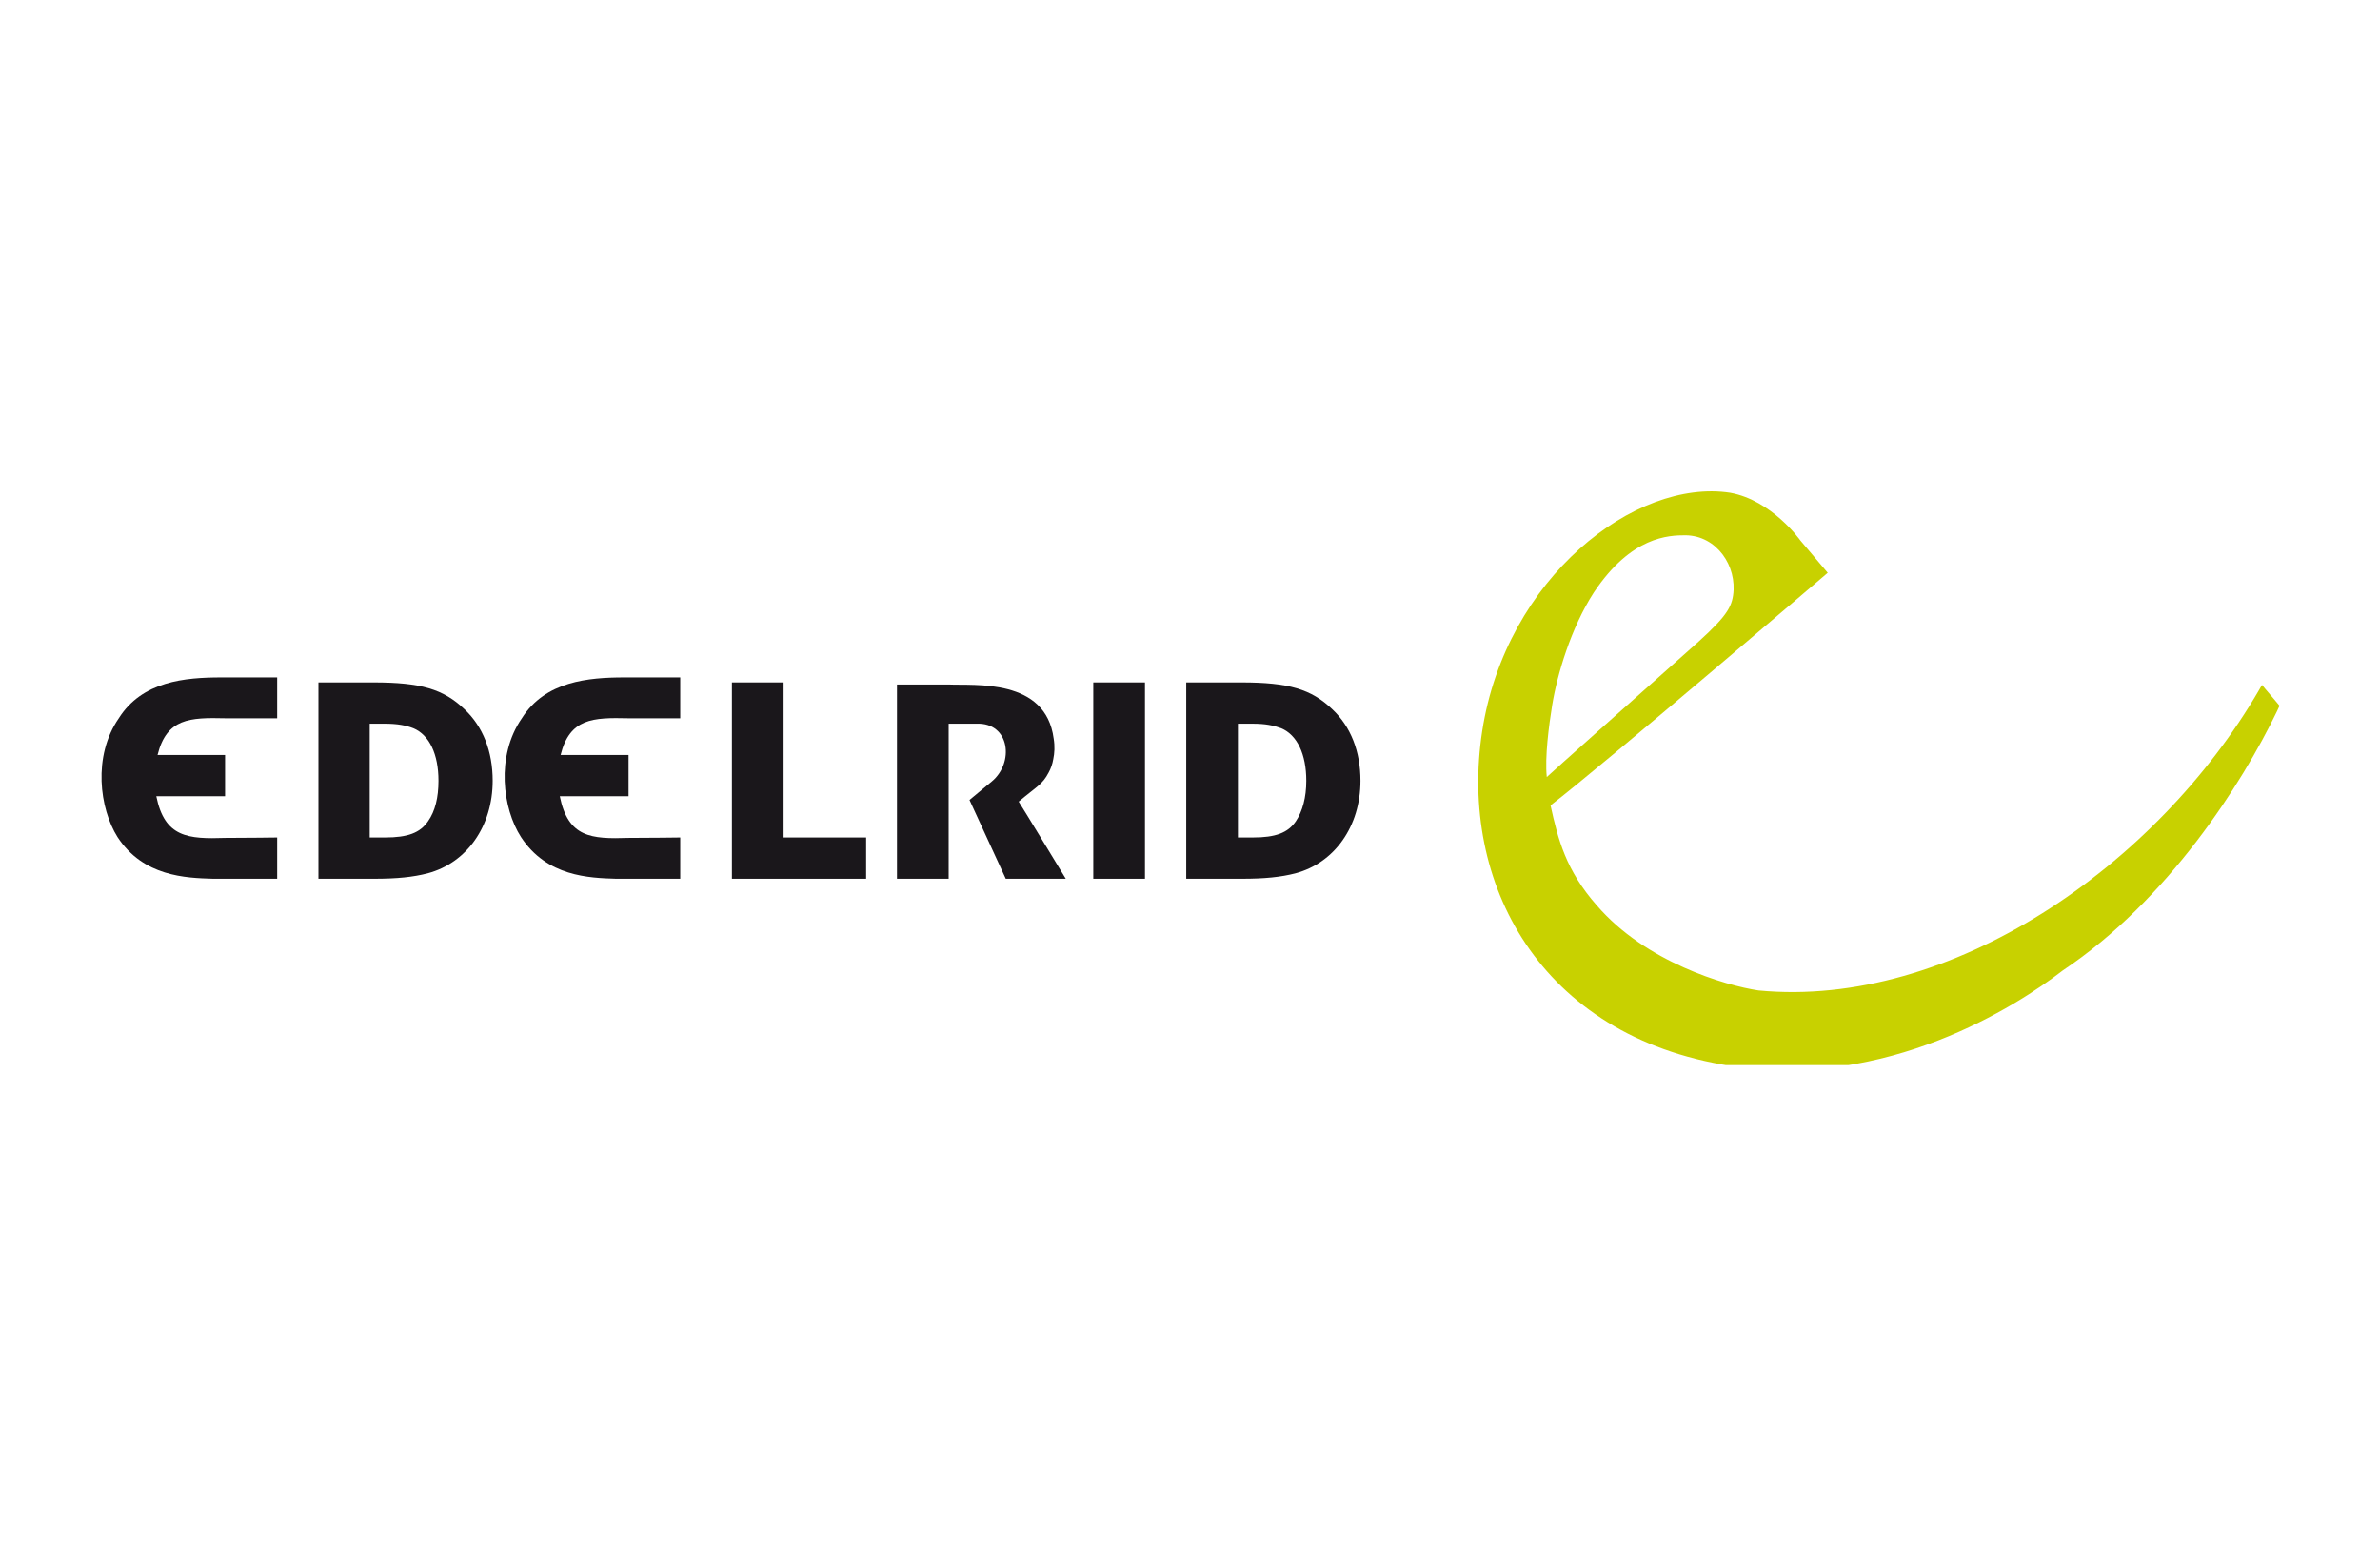 <?xml version="1.0" encoding="UTF-8"?>
<svg xmlns="http://www.w3.org/2000/svg" xmlns:xlink="http://www.w3.org/1999/xlink" version="1.1" id="Ebene_1" x="0px" y="0px" viewBox="0 0 571 372" style="enable-background:new 0 0 571 372;" xml:space="preserve">
<style type="text/css">
	.st0{clip-path:url(#SVGID_00000059298670218085369530000004171443823287510448_);fill:#1A171B;}
	.st1{fill:#1A171B;}
	.st2{clip-path:url(#SVGID_00000076564144219022043640000014653668564855604627_);fill:#1A171B;}
	.st3{clip-path:url(#SVGID_00000025432881179952851310000004524511579826101134_);fill:#1A171B;}
	.st4{clip-path:url(#SVGID_00000057138680854355849190000017631752515399900041_);}
	.st5{fill:#1A161A;}
	.st6{fill:#DF0431;}
	.st7{fill:#FBE918;}
	.st8{fill:#003A5D;}
	.st9{fill:none;stroke:#003A5D;stroke-width:0.662;}
	.st10{clip-path:url(#SVGID_00000080184673095036982310000017224170377316557465_);}
	.st11{clip-path:url(#SVGID_00000145778328394363274980000001390839832812762754_);fill:#C8D100;}
	.st12{clip-path:url(#SVGID_00000145778328394363274980000001390839832812762754_);fill:#1A171B;}
	.st13{clip-path:url(#SVGID_00000059267374955181865750000007211001193455200661_);fill:#00AEA8;}
	.st14{fill:#00AEA8;}
	.st15{fill:#FFFFFF;}
	.st16{fill:#B12028;}
	.st17{clip-path:url(#SVGID_00000160179852442766332510000010808183309787783062_);fill:#FFFFFF;}
	.st18{clip-path:url(#SVGID_00000160179852442766332510000010808183309787783062_);}
	.st19{clip-path:url(#SVGID_00000111174499140782100720000002077246317815118259_);fill:#D30032;}
	.st20{clip-path:url(#SVGID_00000111174499140782100720000002077246317815118259_);fill:#FFFFFF;}
	.st21{fill:#383938;}
</style>
<g>
	<g>
		<defs>
			<rect id="SVGID_00000111900499729277203010000011343300181228538287_" x="24.4" y="116.7" width="523" height="138.8"></rect>
		</defs>
		<clipPath id="SVGID_00000035496118014197729240000001825489482944149641_">
			<use xlink:href="#SVGID_00000111900499729277203010000011343300181228538287_" style="overflow:visible;"></use>
		</clipPath>
		<g style="clip-path:url(#SVGID_00000035496118014197729240000001825489482944149641_);">
			<defs>
				<rect id="SVGID_00000067196157074512349140000015755545266346160791_" x="24.4" y="116.7" width="523" height="138.8"></rect>
			</defs>
			<clipPath id="SVGID_00000070808082560881210350000014718017806164672134_">
				<use xlink:href="#SVGID_00000067196157074512349140000015755545266346160791_" style="overflow:visible;"></use>
			</clipPath>
			<path style="clip-path:url(#SVGID_00000070808082560881210350000014718017806164672134_);fill:#C8D100;" d="M438.5,137.4     c0,0-54,46.2-66.5,55.8c1.8,8.2,3.7,15.6,11.1,24c11.7,13.6,30.8,19.2,38.8,20.4c46.1,4.4,95.5-29.8,120.1-72.1     c0.2-0.3,0.6-1.1,0.7-1.2c1.1,1.4,2.5,2.9,4.2,5c-0.2,0.5-0.5,1-0.6,1.3c-8.4,17.4-26.1,45.3-51.4,62.2     c-11,8.5-42.3,28.7-79.7,22.9c-45.9-7.1-65.2-44.1-59.6-80.3c5.7-36.9,36.8-60.7,59.5-57.2c10,1.8,16.8,11.4,16.8,11.4     L438.5,137.4 M404.5,156.6c8.9-7.8,10.8-10.3,11.3-13.8c1-7-3.9-14.3-11.4-14.4c-4,0-13,0.2-22,13.7c-5.5,8.5-8.8,19.7-10,27     c-0.8,5-1.8,12.5-1.3,17.3C372,185.5,393.5,166.4,404.5,156.6"></path>
			<path style="clip-path:url(#SVGID_00000070808082560881210350000014718017806164672134_);fill:#1A171B;" d="M76.4,163.7h13.3     c11.2,0,16.7,1.6,21.7,6.4c4.5,4.2,6.8,10.2,6.8,17.2c0,10.9-6.2,19.7-15.6,22.2c-3.5,0.9-7.3,1.3-12.9,1.3H76.4V163.7      M88.8,200.9h3.6c5.4,0,8.4-1.1,10.3-3.9c1.7-2.4,2.5-5.7,2.5-9.7c0-6.4-2.2-11-6-12.6c-1.8-0.7-3.8-1.1-6.9-1.1h-3.6V200.9z"></path>
			<polygon style="clip-path:url(#SVGID_00000070808082560881210350000014718017806164672134_);fill:#1A171B;" points="175.6,163.7      188,163.7 188,200.9 207.8,200.9 207.8,210.8 175.6,210.8    "></polygon>
			
				<rect x="262.3" y="163.7" style="clip-path:url(#SVGID_00000070808082560881210350000014718017806164672134_);fill:#1A171B;" width="12.4" height="47.1"></rect>
			<path style="clip-path:url(#SVGID_00000070808082560881210350000014718017806164672134_);fill:#1A171B;" d="M284.6,163.7h13.3     c11.2,0,16.7,1.6,21.7,6.4c4.5,4.2,6.8,10.2,6.8,17.2c0,10.9-6.2,19.7-15.6,22.2c-3.5,0.9-7.3,1.3-12.9,1.3h-13.3V163.7      M297,200.9h3.6c5.4,0,8.4-1.1,10.3-3.9c1.6-2.4,2.5-5.7,2.5-9.7c0-6.4-2.2-11-6-12.6c-1.9-0.7-3.8-1.1-6.9-1.1H297V200.9z"></path>
			<path style="clip-path:url(#SVGID_00000070808082560881210350000014718017806164672134_);fill:#1A171B;" d="M227.6,210.8h-12.4     l0-46.6c0,0,7.8,0,12.4,0c6.2,0.3,23.3-1.6,25.2,13c0.3,1.8,0.2,3.5-0.1,4.9c-0.2,1.2-0.6,2.3-1.1,3.2c-1.5,2.9-2.8,3.3-7.2,7     c0.5,0.7,11.3,18.5,11.3,18.5l-14.4,0l-8.7-18.9c0,0,2.8-2.3,5.3-4.4c5.5-4.5,4.4-14.2-3.6-13.9c-0.9,0-6.7,0-6.7,0L227.6,210.8z     "></path>
			<path style="clip-path:url(#SVGID_00000070808082560881210350000014718017806164672134_);fill:#1A171B;" d="M163.2,162.5     c-2.4,0-7.5,0-13.4,0c-8.6,0-19,0.9-24.6,9.8c-6.3,9.1-4.6,21.7-0.2,28.5c6.2,9.5,16.4,9.8,22.8,10h15.4v-9.9     c0,0-7.4,0.1-12.4,0.1c-9,0.3-14.5-0.1-16.5-10h16.5v-9.9h-16.3c2.2-8.8,7.7-9,16.3-8.8c4.7,0,12.4,0,12.4,0V162.5z"></path>
			<path style="clip-path:url(#SVGID_00000070808082560881210350000014718017806164672134_);fill:#1A171B;" d="M66.5,162.5     c-2.4,0-7.5,0-13.4,0c-8.7,0-19,0.9-24.6,9.8c-6.3,9.1-4.6,21.7-0.3,28.5c6.2,9.5,16.4,9.8,22.9,10h15.4v-9.9     c0,0-7.4,0.1-12.4,0.1c-9,0.3-14.6-0.1-16.6-10h16.5v-9.9H37.8c2.2-8.8,7.7-9,16.3-8.8c4.7,0,12.4,0,12.4,0V162.5z"></path>
		</g>
	</g>
</g>
</svg>
